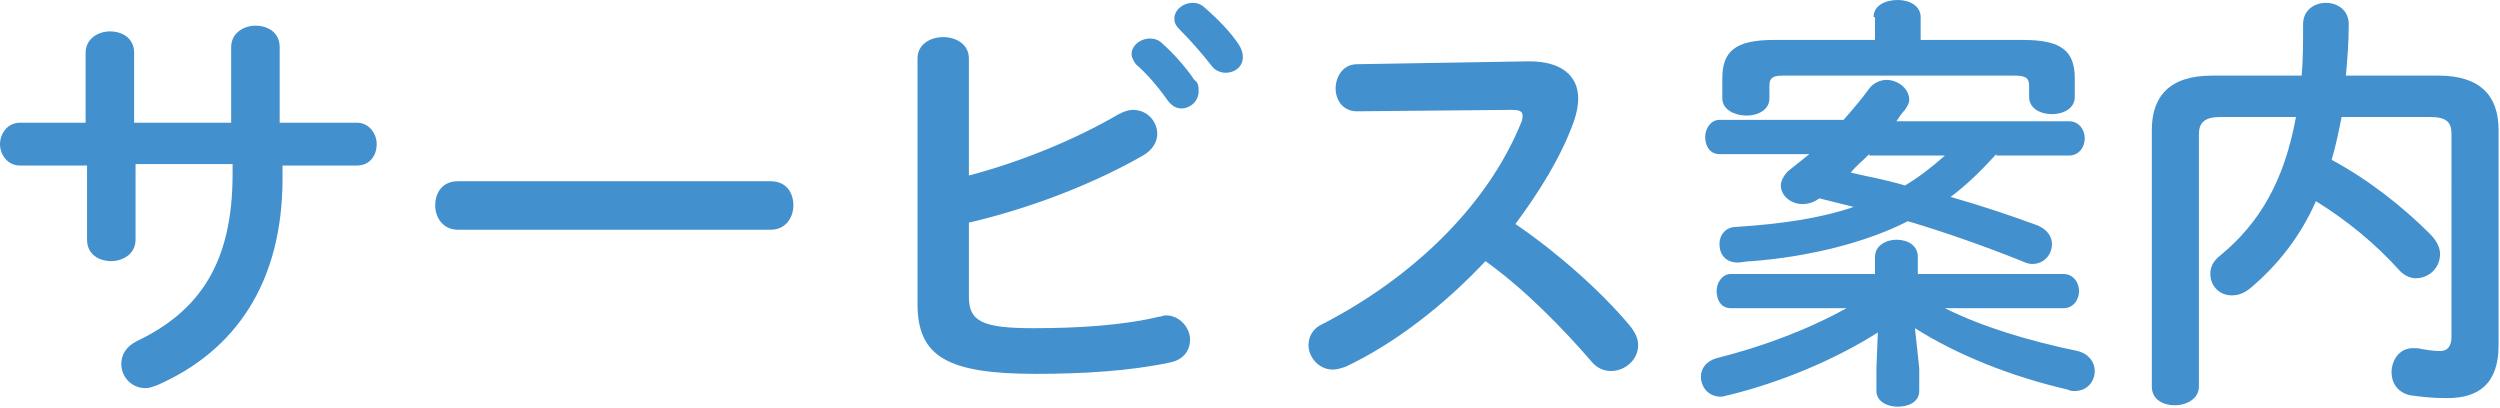 <?xml version="1.0" encoding="utf-8"?>
<!-- Generator: Adobe Illustrator 24.0.0, SVG Export Plug-In . SVG Version: 6.00 Build 0)  -->
<svg version="1.1" id="レイヤー_1" xmlns="http://www.w3.org/2000/svg" xmlns:xlink="http://www.w3.org/1999/xlink" x="0px"
	 y="0px" width="175.2px" height="28.6px" viewBox="0 0 175.2 28.6" style="enable-background:new 0 0 175.2 28.6;"
	 xml:space="preserve">
<style type="text/css">
	.st0{fill:#4290CE;}
</style>
<g>
	<g>
		<path class="st0" d="M9.5,16.8c0,1-0.9,1.5-1.7,1.5c-0.9,0-1.7-0.5-1.7-1.5v-5.2H1.4c-0.9,0-1.4-0.8-1.4-1.5s0.5-1.5,1.4-1.5H6
			V3.7c0-1,0.9-1.5,1.7-1.5c0.9,0,1.7,0.5,1.7,1.5v4.9h6.8V3.3c0-1,0.9-1.5,1.7-1.5c0.9,0,1.7,0.5,1.7,1.5v5.3H25
			c0.9,0,1.4,0.8,1.4,1.5s-0.4,1.5-1.4,1.5h-5.2v0.9c0,7.3-3.3,12.1-8.8,14.5c-0.3,0.1-0.5,0.2-0.8,0.2c-1,0-1.7-0.8-1.7-1.7
			c0-0.6,0.3-1.2,1.1-1.6c4.4-2.1,6.7-5.5,6.7-11.7v-0.7H9.5V16.8z"/>
		<path class="st0" d="M54,12.7c1.1,0,1.6,0.8,1.6,1.7c0,0.8-0.5,1.7-1.6,1.7H32.1c-1.1,0-1.6-0.9-1.6-1.7c0-0.9,0.5-1.7,1.6-1.7H54
			z"/>
		<path class="st0" d="M67.9,12.3c3.8-1,7.6-2.6,10.5-4.3c0.4-0.2,0.7-0.3,1-0.3c1,0,1.7,0.8,1.7,1.7c0,0.5-0.3,1.1-1,1.5
			c-3.5,2-7.9,3.7-12.2,4.7v5.2c0,1.7,0.9,2.2,4.5,2.2c3.2,0,6.3-0.2,8.8-0.8c0.2,0,0.3-0.1,0.5-0.1c1,0,1.7,0.9,1.7,1.7
			c0,0.7-0.4,1.4-1.4,1.6c-2.8,0.6-6.1,0.8-9.4,0.8c-6.2,0-8.3-1.2-8.3-4.9V4.1c0-1,0.9-1.5,1.8-1.5c0.9,0,1.8,0.5,1.8,1.5V12.3z
			 M79.3,3.8c0-0.6,0.6-1.1,1.3-1.1c0.3,0,0.6,0.1,0.8,0.3c0.8,0.7,1.7,1.7,2.3,2.6C84,5.8,84,6.1,84,6.4c0,0.7-0.6,1.2-1.2,1.2
			c-0.4,0-0.7-0.2-1-0.6c-0.7-1-1.5-1.9-2.2-2.5C79.4,4.2,79.3,4,79.3,3.8z M82.3,1.3c0-0.6,0.6-1.1,1.3-1.1c0.3,0,0.6,0.1,0.9,0.4
			c0.8,0.7,1.7,1.6,2.3,2.5C87,3.4,87.1,3.7,87.1,4c0,0.7-0.6,1.1-1.2,1.1c-0.4,0-0.8-0.2-1-0.5c-0.7-0.9-1.5-1.8-2.2-2.5
			C82.4,1.8,82.3,1.6,82.3,1.3z"/>
		<path class="st0" d="M107,4.3h0.2c2.2,0,3.4,1,3.4,2.6c0,0.5-0.1,1-0.3,1.6c-0.9,2.5-2.4,4.9-4.1,7.2c2.8,1.9,5.9,4.6,8,7.1
			c0.4,0.5,0.6,0.9,0.6,1.4c0,1-0.9,1.8-1.9,1.8c-0.5,0-1-0.2-1.4-0.7c-1.9-2.2-4.6-5-7.4-7c-2.9,3.1-6.4,5.8-9.8,7.4
			c-0.3,0.1-0.6,0.2-0.9,0.2c-1,0-1.7-0.9-1.7-1.7c0-0.6,0.3-1.2,1-1.5c6.2-3.2,11.5-8.2,13.9-14.1c0.1-0.2,0.1-0.4,0.1-0.5
			c0-0.3-0.2-0.4-0.8-0.4L95.1,7.8c-1,0-1.5-0.8-1.5-1.6c0-0.8,0.5-1.7,1.5-1.7L107,4.3z"/>
		<path class="st0" d="M134.5,25.8v1.6c0,0.8-0.8,1.1-1.5,1.1c-0.8,0-1.5-0.4-1.5-1.1v-1.6l0.1-2.5c-3,1.9-6.8,3.5-10.5,4.4
			c-0.1,0-0.3,0.1-0.5,0.1c-0.9,0-1.4-0.7-1.4-1.4c0-0.6,0.4-1.1,1.1-1.3c3.2-0.8,6.4-2,9.1-3.5h-8.1c-0.7,0-1-0.6-1-1.2
			c0-0.6,0.4-1.2,1-1.2h10.1v-1.2c0-0.8,0.8-1.2,1.5-1.2c0.8,0,1.5,0.4,1.5,1.2v1.2h10.2c0.7,0,1.1,0.6,1.1,1.2
			c0,0.6-0.4,1.2-1.1,1.2h-8.3c2.6,1.3,5.9,2.3,9.3,3c0.8,0.2,1.2,0.8,1.2,1.4c0,0.7-0.5,1.4-1.4,1.4c-0.2,0-0.3,0-0.5-0.1
			c-3.9-0.9-7.7-2.4-10.7-4.3L134.5,25.8z M139.9,10.8c-1,1.1-2,2.1-3.2,3c2.1,0.6,4.2,1.3,6.1,2c0.7,0.3,1,0.8,1,1.3
			c0,0.7-0.5,1.4-1.4,1.4c-0.2,0-0.5-0.1-0.7-0.2c-2.5-1-5.3-2-8-2.8c-2.9,1.5-7,2.5-10.9,2.8c-0.4,0-0.8,0.1-1,0.1
			c-0.9,0-1.3-0.6-1.3-1.3c0-0.6,0.4-1.2,1.2-1.2c3.1-0.2,5.9-0.6,8.2-1.4c-0.8-0.2-1.6-0.4-2.4-0.6c-0.4,0.3-0.8,0.4-1.2,0.4
			c-0.8,0-1.5-0.6-1.5-1.3c0-0.3,0.2-0.7,0.5-1c0.5-0.4,1-0.8,1.5-1.2h-6.3c-0.7,0-1-0.6-1-1.2c0-0.6,0.4-1.2,1-1.2h8.7
			c0.7-0.8,1.3-1.5,1.8-2.2c0.3-0.4,0.8-0.6,1.2-0.6c0.8,0,1.6,0.6,1.6,1.4c0,0.2-0.1,0.4-0.3,0.7c-0.2,0.2-0.4,0.5-0.6,0.8h12.1
			c0.7,0,1.1,0.6,1.1,1.2c0,0.6-0.4,1.2-1.1,1.2H139.9z M131.3,1.2c0-0.8,0.8-1.2,1.7-1.2c0.8,0,1.6,0.4,1.6,1.2v1.6h7.2
			c2.7,0,3.6,0.8,3.6,2.7v1.3c0,0.8-0.8,1.2-1.6,1.2c-0.8,0-1.6-0.4-1.6-1.2V6c0-0.5-0.2-0.7-1-0.7h-16.3c-0.7,0-0.9,0.2-0.9,0.7
			v0.9c0,0.8-0.8,1.2-1.6,1.2c-0.8,0-1.7-0.4-1.7-1.2V5.5c0-1.9,0.9-2.7,3.6-2.7h7.1V1.2z M131,10.8c-0.5,0.5-0.9,0.8-1.3,1.3
			c1.3,0.3,2.5,0.5,3.8,0.9c1-0.6,1.9-1.3,2.8-2.1H131z"/>
		<path class="st0" d="M164.1,8.2c-0.2,1-0.4,2-0.7,3c2.6,1.4,5,3.3,6.9,5.2c0.5,0.5,0.7,1,0.7,1.4c0,1-0.8,1.7-1.7,1.7
			c-0.4,0-0.8-0.2-1.1-0.5c-1.8-2-3.8-3.6-5.9-4.9c-1.1,2.5-2.7,4.5-4.6,6.1c-0.5,0.4-0.9,0.5-1.3,0.5c-0.9,0-1.5-0.7-1.5-1.5
			c0-0.5,0.2-0.9,0.7-1.3c2.8-2.3,4.5-5.3,5.3-9.7h-5.3c-1.1,0-1.5,0.4-1.5,1.2v17.7c0,0.8-0.8,1.3-1.7,1.3c-0.8,0-1.6-0.4-1.6-1.3
			V9.1c0-2.3,1.2-3.8,4.2-3.8h6.3c0.1-1.1,0.1-2.3,0.1-3.6c0-1,0.8-1.5,1.6-1.5c0.8,0,1.6,0.5,1.6,1.5c0,1.3-0.1,2.5-0.2,3.6h6.5
			c2.9,0,4.2,1.4,4.2,3.8v15.1c0,2.7-1.4,3.7-3.6,3.7c-1.1,0-1.9-0.1-2.6-0.2c-0.9-0.2-1.3-0.9-1.3-1.6c0-0.8,0.5-1.7,1.5-1.7
			c0.1,0,0.2,0,0.3,0c0.5,0.1,1.1,0.2,1.6,0.2s0.8-0.3,0.8-1V9.4c0-0.8-0.3-1.2-1.5-1.2H164.1z"/>
	</g>
</g>
</svg>
